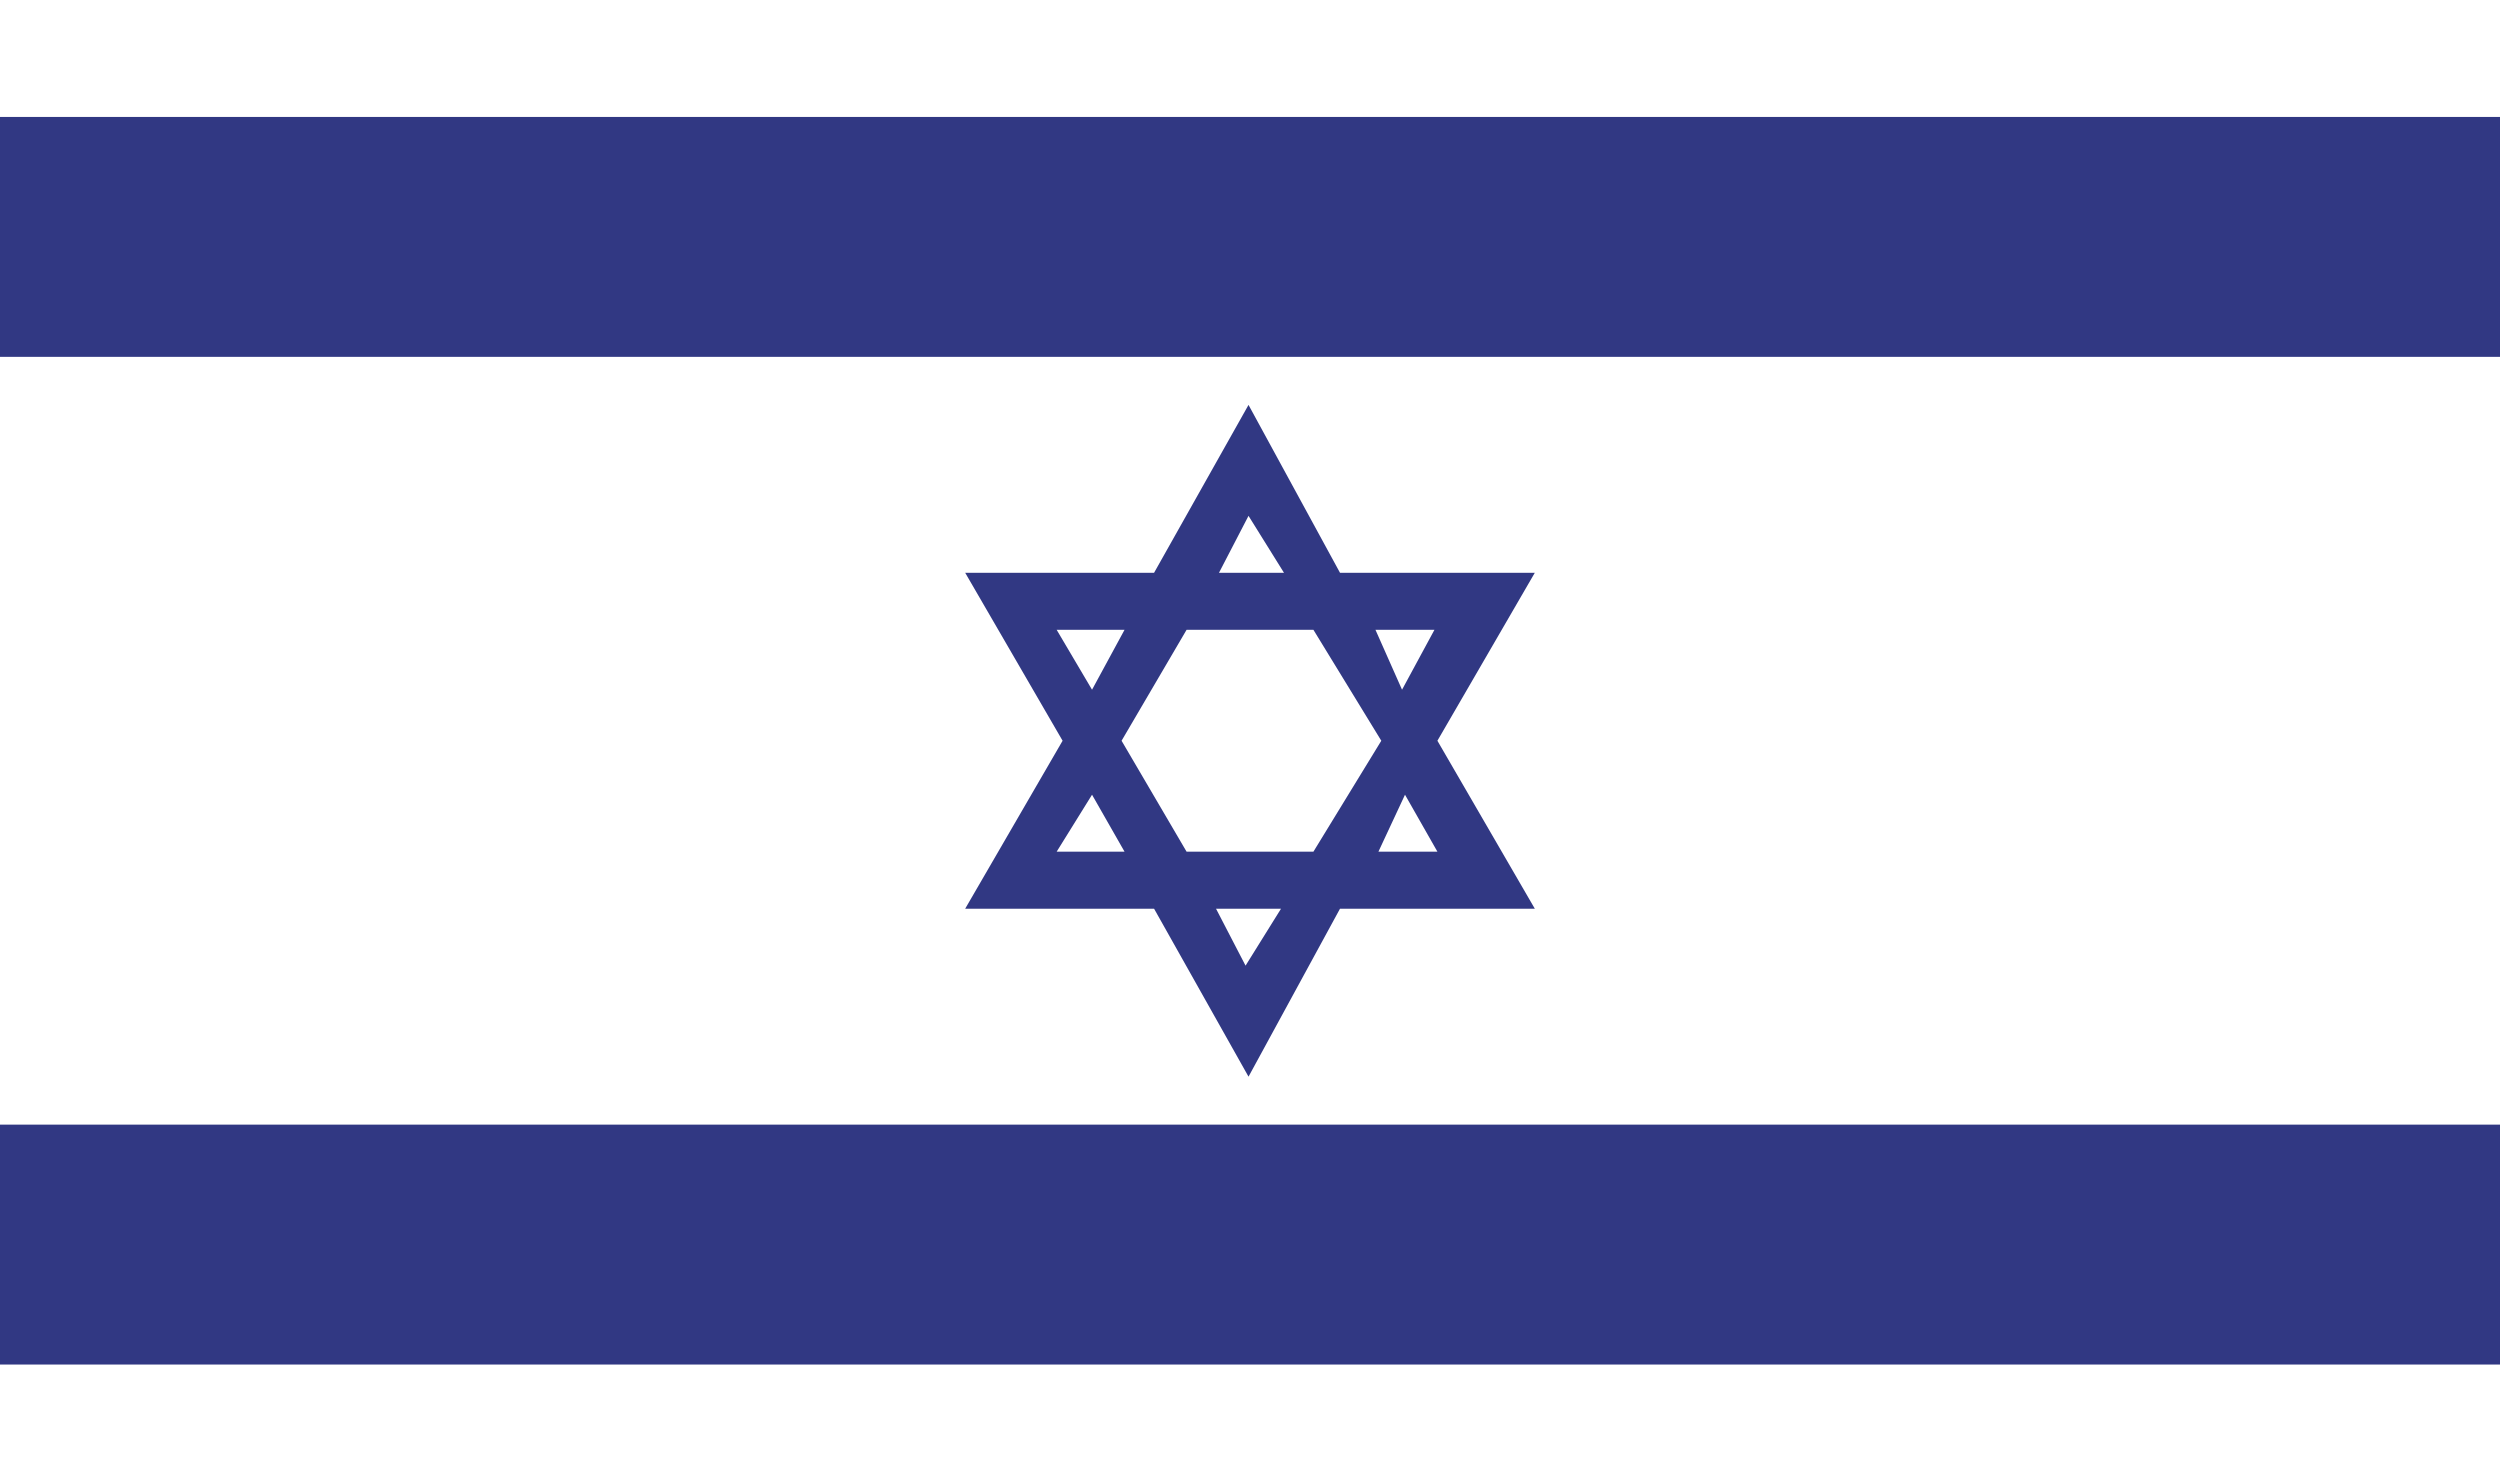 <svg width="27" height="16" viewBox="0 0 27 16" fill="none" xmlns="http://www.w3.org/2000/svg">
<path d="M27 0H0V16H27V0Z" fill="white"/>
<path d="M27 1.263H0V3.854H27V1.263Z" fill="#313883"/>
<path d="M27 12.146H0V14.737H27V12.146Z" fill="#313883"/>
<path d="M15.524 8L16.576 6.186H14.472L13.484 4.373L12.464 6.186H10.424L11.476 8L10.424 9.814H12.464L13.484 11.628L14.472 9.814H16.576L15.524 8ZM13.165 6.186L13.484 5.571L13.867 6.186H13.165ZM15.174 8.583L15.524 9.198H14.887L15.174 8.583ZM14.855 6.802H15.492L15.142 7.449L14.855 6.802ZM13.835 9.814L13.452 10.429L13.133 9.814H13.835ZM12.815 9.198L12.113 8L12.815 6.802H14.185L14.918 8L14.185 9.198H12.815ZM12.145 9.198H11.412L11.794 8.583L12.145 9.198ZM11.412 6.802H12.145L11.794 7.449L11.412 6.802Z" fill="#313883"/>
</svg>
